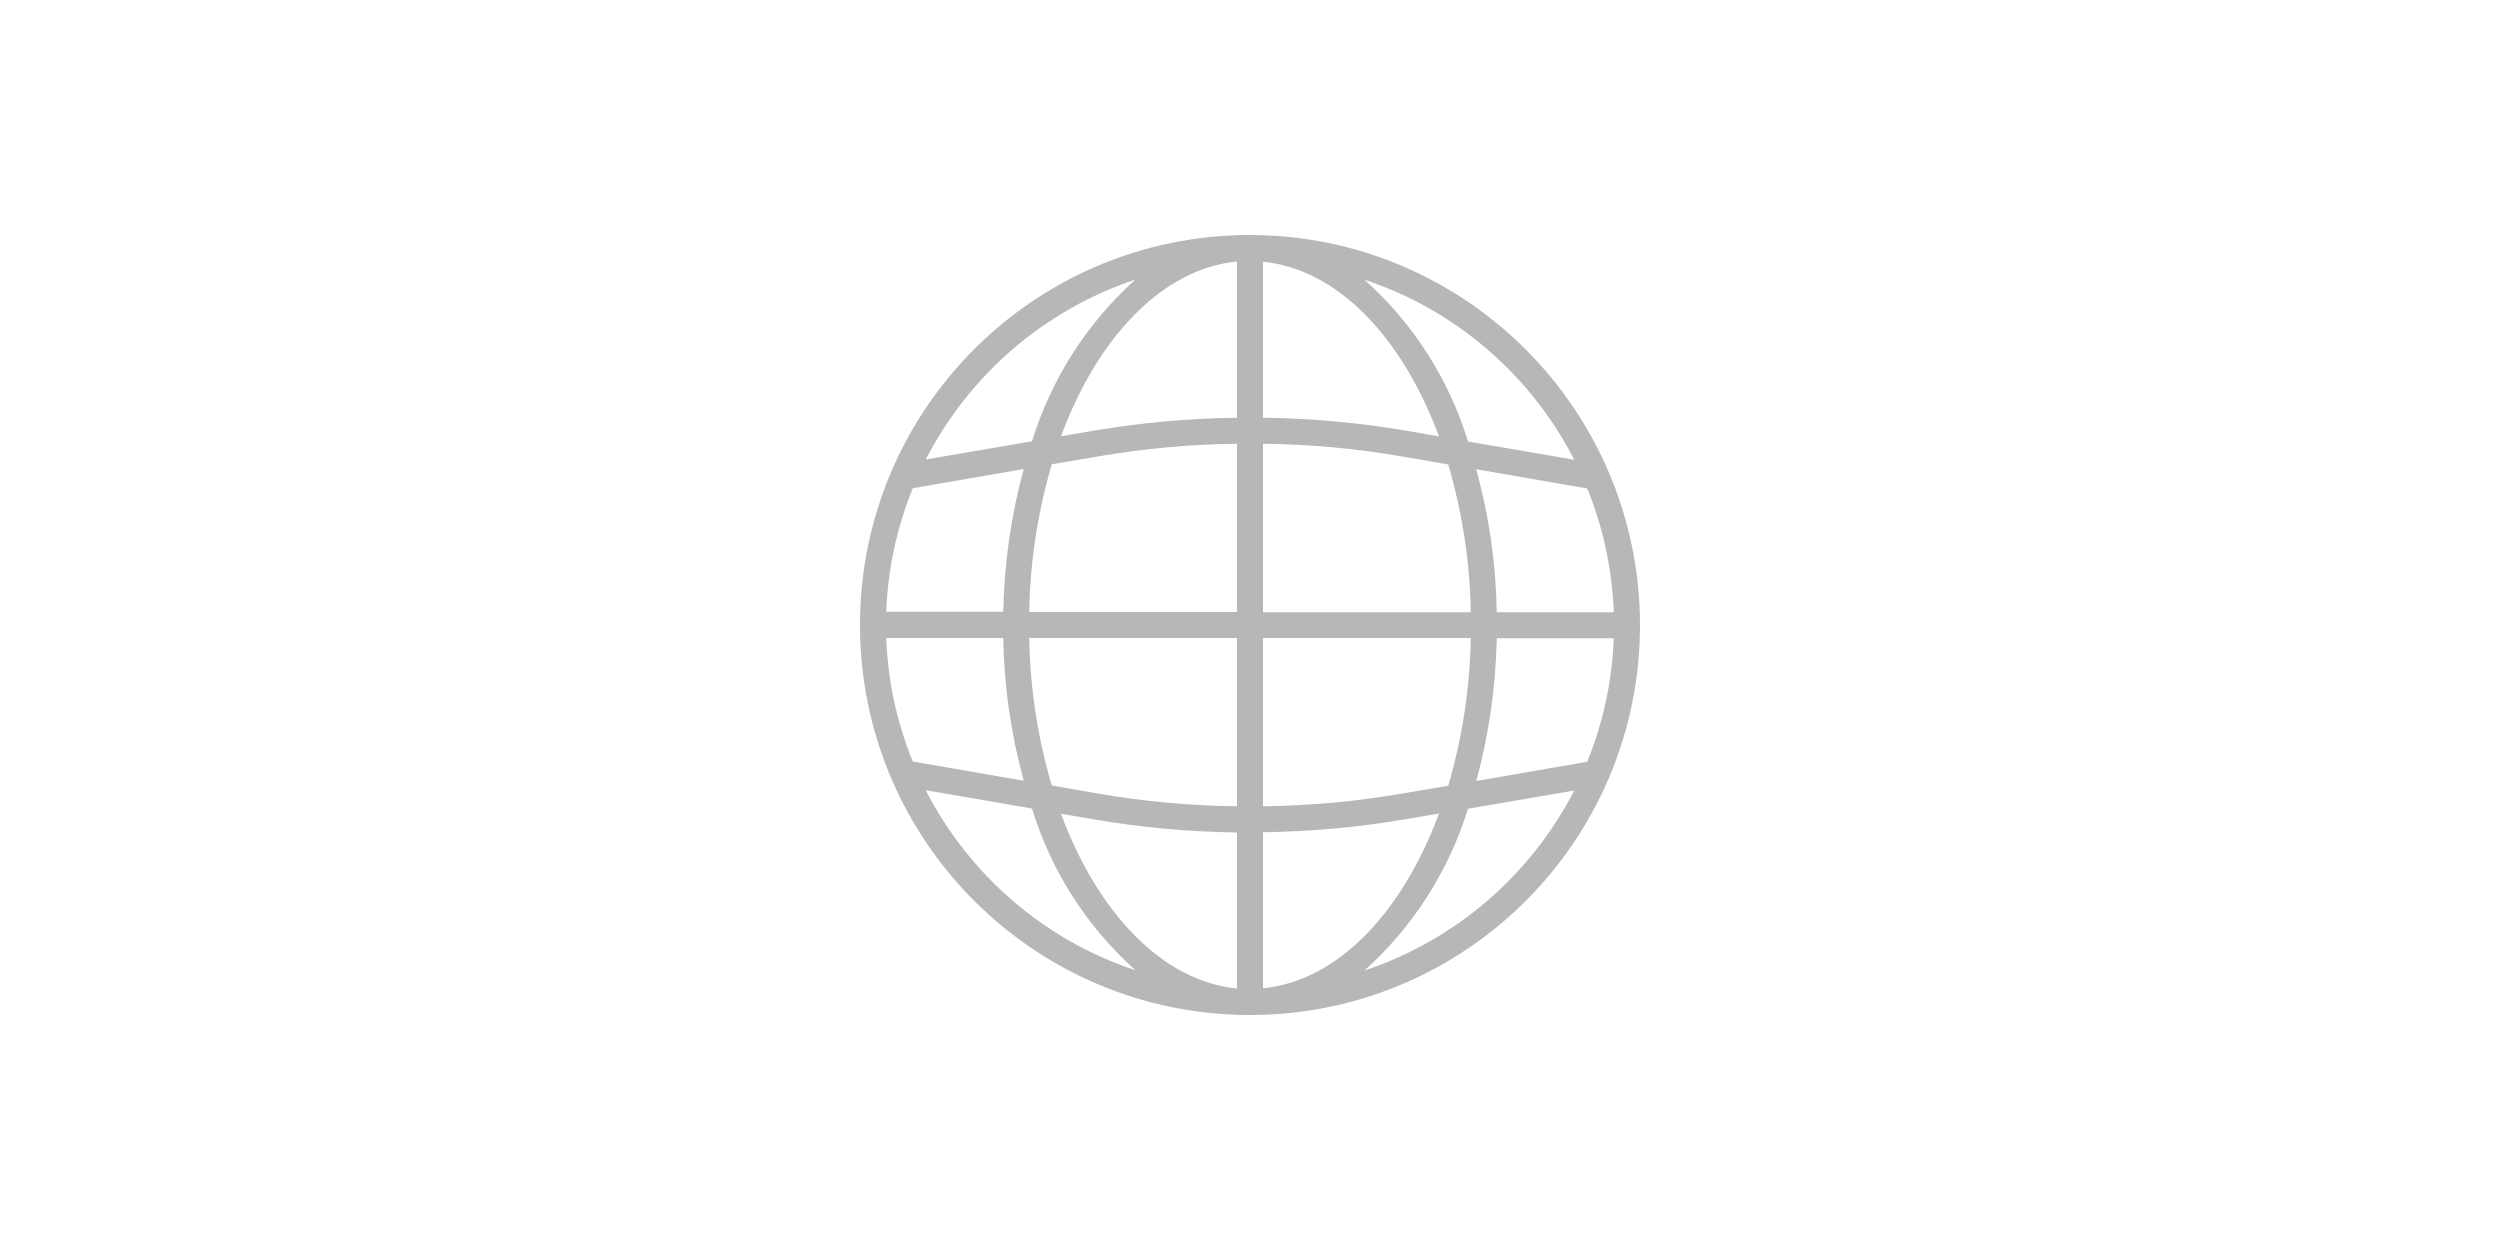 <?xml version="1.0" encoding="utf-8"?>
<!-- Generator: Adobe Illustrator 22.0.1, SVG Export Plug-In . SVG Version: 6.00 Build 0)  -->
<svg version="1.1" id="Layer_1" xmlns="http://www.w3.org/2000/svg" xmlns:xlink="http://www.w3.org/1999/xlink" x="0px" y="0px"
	 viewBox="0 0 1000 500" style="enable-background:new 0 0 1000 500;" xml:space="preserve">
<style type="text/css">
	.st0{fill:#B7B7B7;}
</style>
<path class="st0" d="M500,94c-86.2,0-156,69.8-156,156s69.8,156,156,156s156-69.8,156-156C655.9,163.9,586.1,94.1,500,94z
	 M634.9,304.7l-44.4,7.7c5.1-18.6,7.8-37.8,8.2-57.1h46.8C644.9,272.2,641.3,288.9,634.9,304.7z M354.5,255.2h46.8
	c0.3,19.3,3.1,38.5,8.2,57.1l-44.4-7.7C358.7,288.9,355.1,272.2,354.5,255.2z M365.1,195.3l44.4-7.7c-5.1,18.6-7.8,37.8-8.2,57.1
	h-46.8C355.1,227.8,358.7,211.1,365.1,195.3z M505.2,177.5c18.7,0.2,37.3,1.9,55.7,5.1l18.4,3.2c5.6,19.2,8.7,39.1,9,59.1h-83.1
	V177.5z M562.7,172.3c-19-3.2-38.2-5-57.5-5.2v-62.4c29.8,2.9,55.7,30.2,70.4,69.9L562.7,172.3z M494.8,167.1
	c-19.3,0.2-38.5,2-57.5,5.2l-12.9,2.2c14.7-39.7,40.6-67,70.4-69.9V167.1z M439.1,182.6c18.4-3.2,37.1-4.9,55.7-5.1v67.3h-83.1
	c0.3-20,3.4-39.9,9-59.1L439.1,182.6z M411.7,255.2h83.1v67.3c-18.7-0.2-37.3-1.9-55.7-5.1l-18.4-3.2
	C415.1,295.1,412,275.2,411.7,255.2z M437.3,327.7c19,3.3,38.2,5,57.5,5.3v62.4c-29.8-2.9-55.7-30.2-70.4-69.9L437.3,327.7z
	 M505.2,332.9c19.3-0.3,38.5-2,57.5-5.3l12.9-2.2c-14.7,39.7-40.6,67-70.4,69.9V332.9z M560.9,317.4c-18.4,3.2-37.1,4.9-55.7,5.1
	v-67.3h83.1c-0.3,20-3.4,39.9-9,59.1L560.9,317.4z M598.7,244.8c-0.3-19.3-3.1-38.5-8.2-57.1l44.4,7.7c6.4,15.7,10,32.5,10.6,49.5
	H598.7z M629.7,183.9l-42.5-7.3c-7.6-24.9-21.9-47.3-41.4-64.7C582.1,123.9,612.2,149.8,629.7,183.9z M454.2,111.8
	c-19.4,17.4-33.7,39.8-41.4,64.7l-42.5,7.3C387.8,149.8,417.9,123.9,454.2,111.8z M370.3,316.1l42.5,7.3
	c7.6,24.9,21.9,47.3,41.4,64.7C417.9,376.1,387.8,350.2,370.3,316.1z M545.8,388.2c19.4-17.4,33.7-39.8,41.4-64.7l42.5-7.3
	C612.2,350.2,582.1,376.1,545.8,388.2z"/>
</svg>
